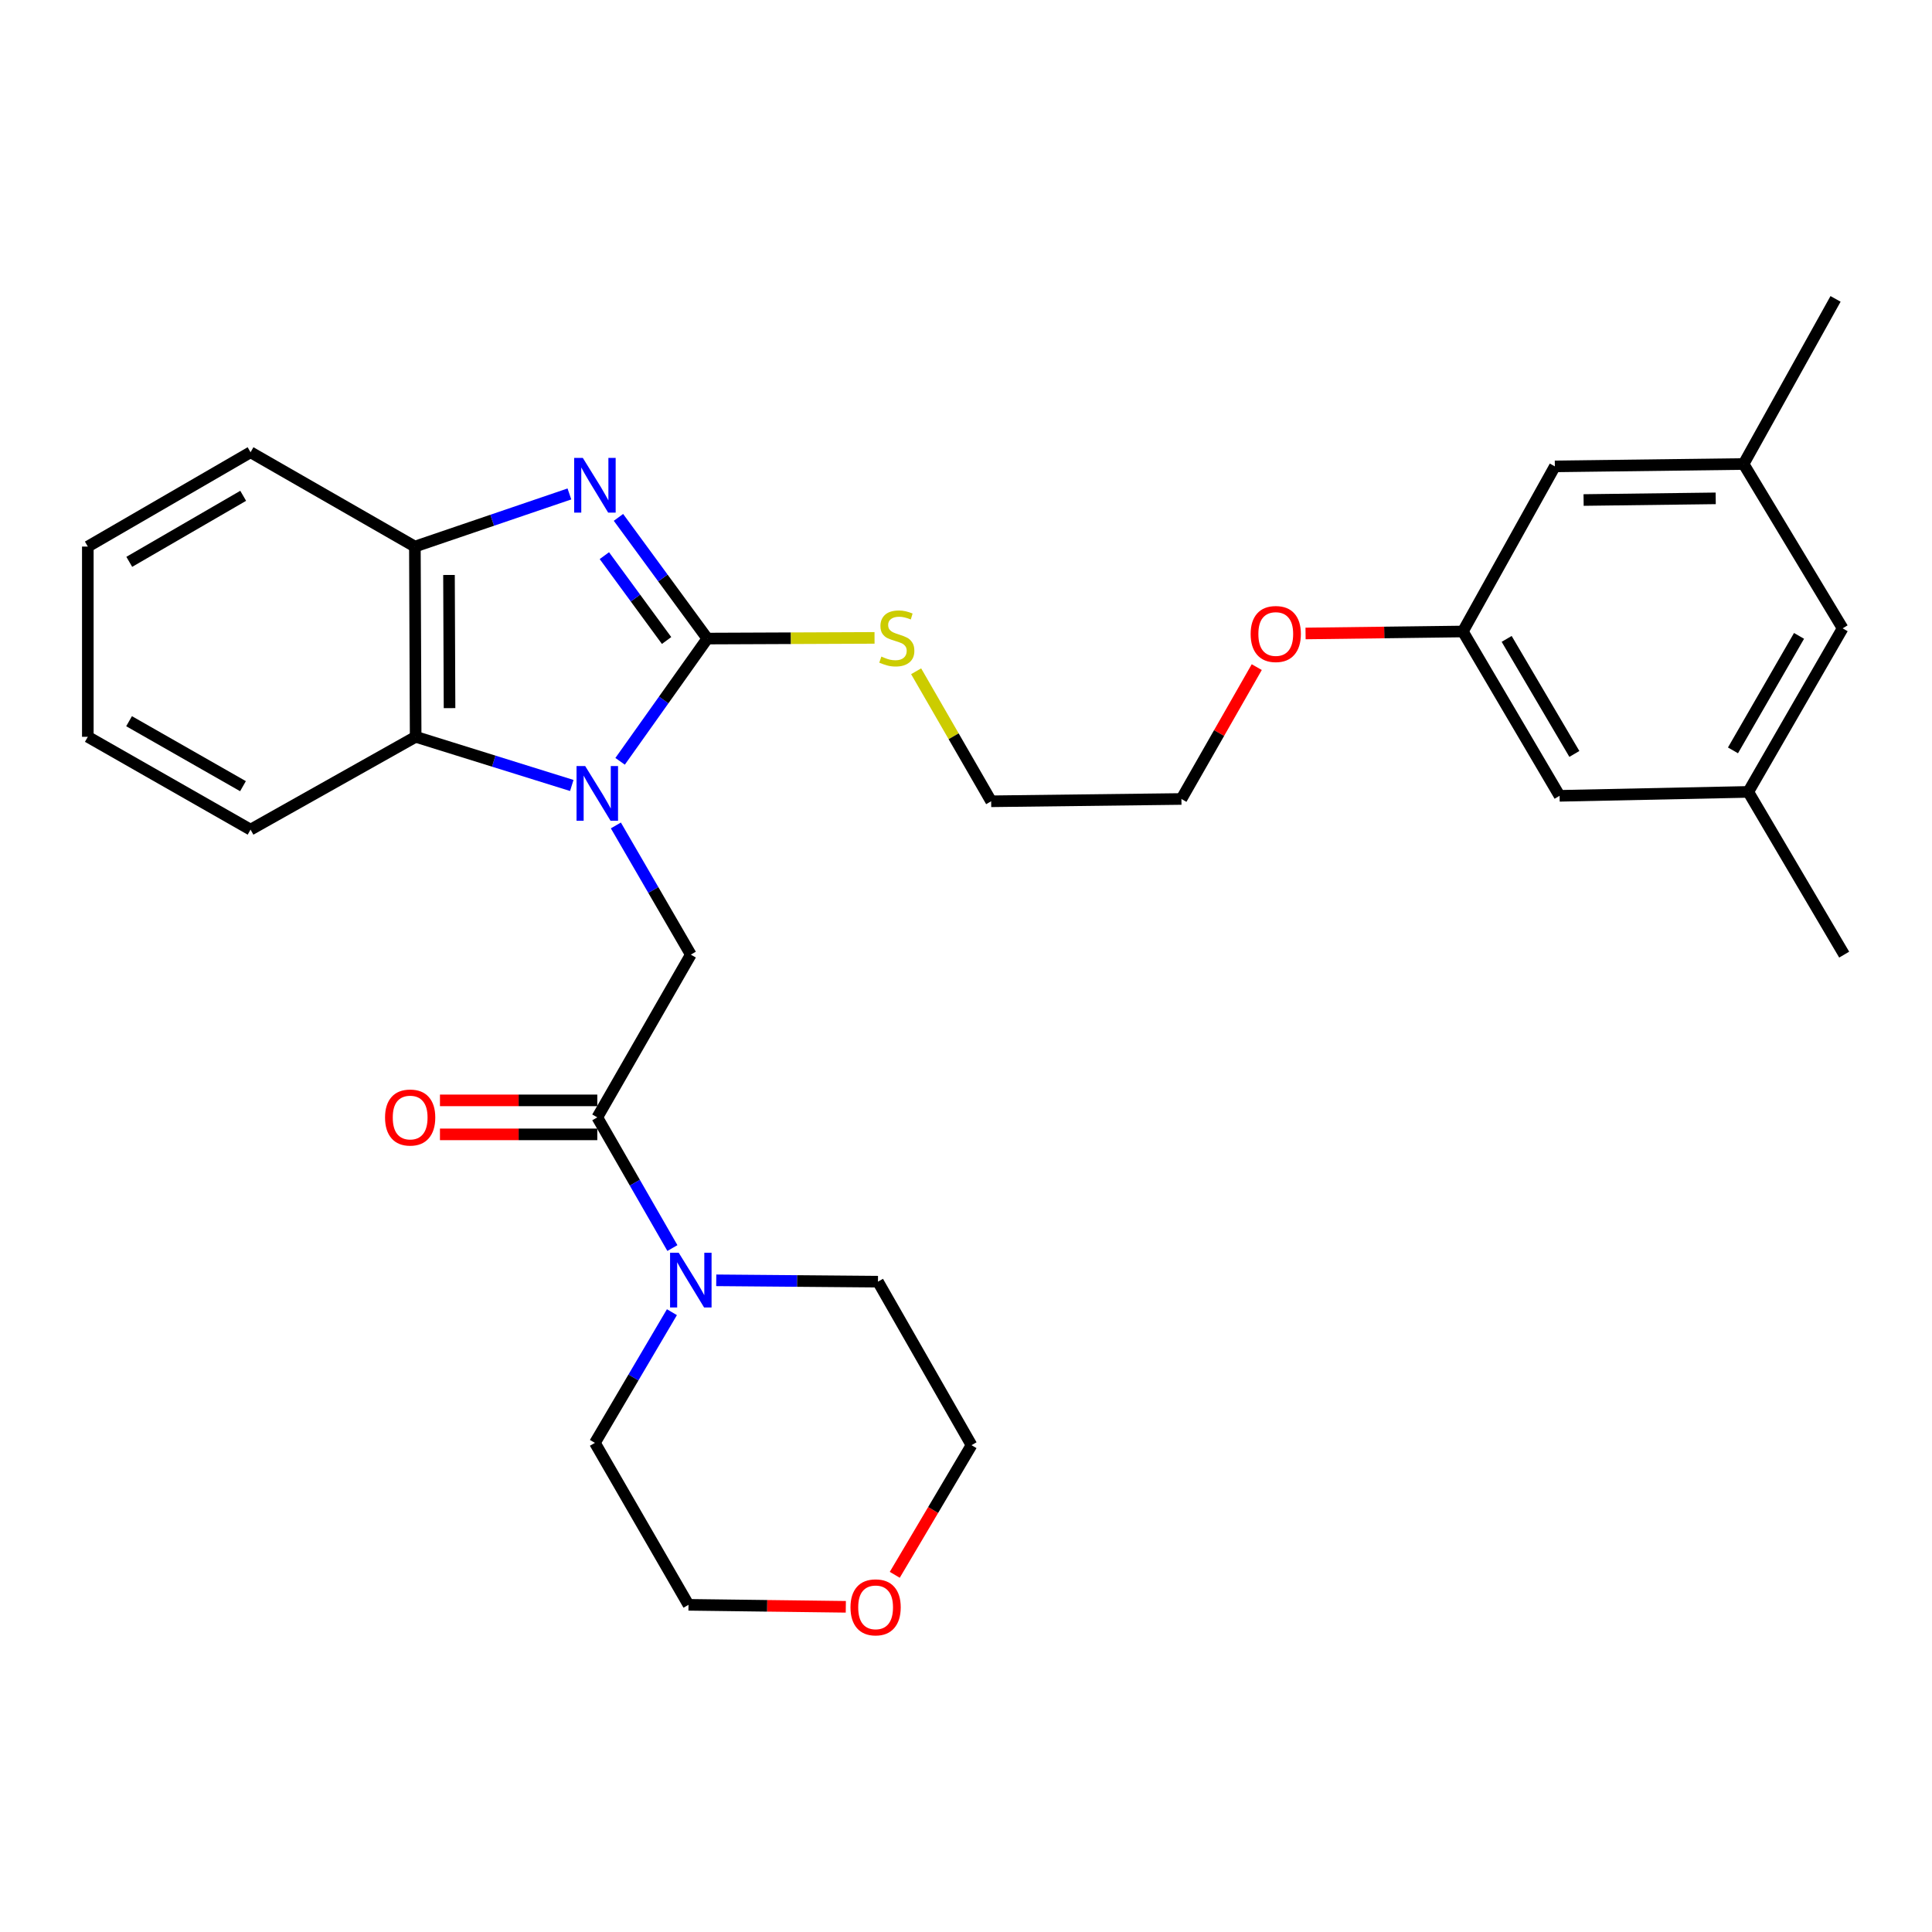 <?xml version='1.0' encoding='iso-8859-1'?>
<svg version='1.1' baseProfile='full'
              xmlns='http://www.w3.org/2000/svg'
                      xmlns:rdkit='http://www.rdkit.org/xml'
                      xmlns:xlink='http://www.w3.org/1999/xlink'
                  xml:space='preserve'
width='1000px' height='1000px' viewBox='0 0 1000 1000'>
<!-- END OF HEADER -->
<rect style='opacity:1.0;fill:#FFFFFF;stroke:none' width='1000' height='1000' x='0' y='0'> </rect>
<path class='bond-0' d='M 320.965,394.057 L 343.538,362.291' style='fill:none;fill-rule:evenodd;stroke:#0000FF;stroke-width:6px;stroke-linecap:butt;stroke-linejoin:miter;stroke-opacity:1' />
<path class='bond-0' d='M 343.538,362.291 L 366.111,330.524' style='fill:none;fill-rule:evenodd;stroke:#000000;stroke-width:6px;stroke-linecap:butt;stroke-linejoin:miter;stroke-opacity:1' />
<path class='bond-2' d='M 318.772,427.247 L 338.169,460.68' style='fill:none;fill-rule:evenodd;stroke:#0000FF;stroke-width:6px;stroke-linecap:butt;stroke-linejoin:miter;stroke-opacity:1' />
<path class='bond-2' d='M 338.169,460.68 L 357.567,494.112' style='fill:none;fill-rule:evenodd;stroke:#000000;stroke-width:6px;stroke-linecap:butt;stroke-linejoin:miter;stroke-opacity:1' />
<path class='bond-4' d='M 295.955,406.56 L 255.549,393.964' style='fill:none;fill-rule:evenodd;stroke:#0000FF;stroke-width:6px;stroke-linecap:butt;stroke-linejoin:miter;stroke-opacity:1' />
<path class='bond-4' d='M 255.549,393.964 L 215.143,381.368' style='fill:none;fill-rule:evenodd;stroke:#000000;stroke-width:6px;stroke-linecap:butt;stroke-linejoin:miter;stroke-opacity:1' />
<path class='bond-1' d='M 366.111,330.524 L 343.111,299.159' style='fill:none;fill-rule:evenodd;stroke:#000000;stroke-width:6px;stroke-linecap:butt;stroke-linejoin:miter;stroke-opacity:1' />
<path class='bond-1' d='M 343.111,299.159 L 320.112,267.794' style='fill:none;fill-rule:evenodd;stroke:#0000FF;stroke-width:6px;stroke-linecap:butt;stroke-linejoin:miter;stroke-opacity:1' />
<path class='bond-1' d='M 345.021,331.52 L 328.921,309.564' style='fill:none;fill-rule:evenodd;stroke:#000000;stroke-width:6px;stroke-linecap:butt;stroke-linejoin:miter;stroke-opacity:1' />
<path class='bond-1' d='M 328.921,309.564 L 312.822,287.608' style='fill:none;fill-rule:evenodd;stroke:#0000FF;stroke-width:6px;stroke-linecap:butt;stroke-linejoin:miter;stroke-opacity:1' />
<path class='bond-7' d='M 366.111,330.524 L 409.385,330.347' style='fill:none;fill-rule:evenodd;stroke:#000000;stroke-width:6px;stroke-linecap:butt;stroke-linejoin:miter;stroke-opacity:1' />
<path class='bond-7' d='M 409.385,330.347 L 452.659,330.17' style='fill:none;fill-rule:evenodd;stroke:#CCCC00;stroke-width:6px;stroke-linecap:butt;stroke-linejoin:miter;stroke-opacity:1' />
<path class='bond-29' d='M 294.724,255.669 L 254.733,269.287' style='fill:none;fill-rule:evenodd;stroke:#0000FF;stroke-width:6px;stroke-linecap:butt;stroke-linejoin:miter;stroke-opacity:1' />
<path class='bond-29' d='M 254.733,269.287 L 214.742,282.906' style='fill:none;fill-rule:evenodd;stroke:#000000;stroke-width:6px;stroke-linecap:butt;stroke-linejoin:miter;stroke-opacity:1' />
<path class='bond-3' d='M 357.567,494.112 L 309.157,578.35' style='fill:none;fill-rule:evenodd;stroke:#000000;stroke-width:6px;stroke-linecap:butt;stroke-linejoin:miter;stroke-opacity:1' />
<path class='bond-6' d='M 309.157,578.35 L 328.595,612.17' style='fill:none;fill-rule:evenodd;stroke:#000000;stroke-width:6px;stroke-linecap:butt;stroke-linejoin:miter;stroke-opacity:1' />
<path class='bond-6' d='M 328.595,612.17 L 348.032,645.99' style='fill:none;fill-rule:evenodd;stroke:#0000FF;stroke-width:6px;stroke-linecap:butt;stroke-linejoin:miter;stroke-opacity:1' />
<path class='bond-8' d='M 309.157,569.552 L 268.438,569.552' style='fill:none;fill-rule:evenodd;stroke:#000000;stroke-width:6px;stroke-linecap:butt;stroke-linejoin:miter;stroke-opacity:1' />
<path class='bond-8' d='M 268.438,569.552 L 227.72,569.552' style='fill:none;fill-rule:evenodd;stroke:#FF0000;stroke-width:6px;stroke-linecap:butt;stroke-linejoin:miter;stroke-opacity:1' />
<path class='bond-8' d='M 309.157,587.148 L 268.438,587.148' style='fill:none;fill-rule:evenodd;stroke:#000000;stroke-width:6px;stroke-linecap:butt;stroke-linejoin:miter;stroke-opacity:1' />
<path class='bond-8' d='M 268.438,587.148 L 227.72,587.148' style='fill:none;fill-rule:evenodd;stroke:#FF0000;stroke-width:6px;stroke-linecap:butt;stroke-linejoin:miter;stroke-opacity:1' />
<path class='bond-5' d='M 215.143,381.368 L 214.742,282.906' style='fill:none;fill-rule:evenodd;stroke:#000000;stroke-width:6px;stroke-linecap:butt;stroke-linejoin:miter;stroke-opacity:1' />
<path class='bond-5' d='M 232.679,366.527 L 232.399,297.604' style='fill:none;fill-rule:evenodd;stroke:#000000;stroke-width:6px;stroke-linecap:butt;stroke-linejoin:miter;stroke-opacity:1' />
<path class='bond-19' d='M 215.143,381.368 L 129.683,429.416' style='fill:none;fill-rule:evenodd;stroke:#000000;stroke-width:6px;stroke-linecap:butt;stroke-linejoin:miter;stroke-opacity:1' />
<path class='bond-20' d='M 214.742,282.906 L 129.683,234.086' style='fill:none;fill-rule:evenodd;stroke:#000000;stroke-width:6px;stroke-linecap:butt;stroke-linejoin:miter;stroke-opacity:1' />
<path class='bond-16' d='M 347.783,679.183 L 327.854,713.005' style='fill:none;fill-rule:evenodd;stroke:#0000FF;stroke-width:6px;stroke-linecap:butt;stroke-linejoin:miter;stroke-opacity:1' />
<path class='bond-16' d='M 327.854,713.005 L 307.925,746.826' style='fill:none;fill-rule:evenodd;stroke:#000000;stroke-width:6px;stroke-linecap:butt;stroke-linejoin:miter;stroke-opacity:1' />
<path class='bond-17' d='M 370.728,662.689 L 412.582,663.039' style='fill:none;fill-rule:evenodd;stroke:#0000FF;stroke-width:6px;stroke-linecap:butt;stroke-linejoin:miter;stroke-opacity:1' />
<path class='bond-17' d='M 412.582,663.039 L 454.435,663.39' style='fill:none;fill-rule:evenodd;stroke:#000000;stroke-width:6px;stroke-linecap:butt;stroke-linejoin:miter;stroke-opacity:1' />
<path class='bond-23' d='M 474.187,347.445 L 493.604,381.094' style='fill:none;fill-rule:evenodd;stroke:#CCCC00;stroke-width:6px;stroke-linecap:butt;stroke-linejoin:miter;stroke-opacity:1' />
<path class='bond-23' d='M 493.604,381.094 L 513.021,414.742' style='fill:none;fill-rule:evenodd;stroke:#000000;stroke-width:6px;stroke-linecap:butt;stroke-linejoin:miter;stroke-opacity:1' />
<path class='bond-9' d='M 757.172,326.858 L 716.463,327.372' style='fill:none;fill-rule:evenodd;stroke:#000000;stroke-width:6px;stroke-linecap:butt;stroke-linejoin:miter;stroke-opacity:1' />
<path class='bond-9' d='M 716.463,327.372 L 675.754,327.885' style='fill:none;fill-rule:evenodd;stroke:#FF0000;stroke-width:6px;stroke-linecap:butt;stroke-linejoin:miter;stroke-opacity:1' />
<path class='bond-13' d='M 757.172,326.858 L 804.79,241.398' style='fill:none;fill-rule:evenodd;stroke:#000000;stroke-width:6px;stroke-linecap:butt;stroke-linejoin:miter;stroke-opacity:1' />
<path class='bond-14' d='M 757.172,326.858 L 807.234,411.917' style='fill:none;fill-rule:evenodd;stroke:#000000;stroke-width:6px;stroke-linecap:butt;stroke-linejoin:miter;stroke-opacity:1' />
<path class='bond-14' d='M 779.846,330.691 L 814.889,390.233' style='fill:none;fill-rule:evenodd;stroke:#000000;stroke-width:6px;stroke-linecap:butt;stroke-linejoin:miter;stroke-opacity:1' />
<path class='bond-10' d='M 463.132,815.12 L 482.993,781.569' style='fill:none;fill-rule:evenodd;stroke:#FF0000;stroke-width:6px;stroke-linecap:butt;stroke-linejoin:miter;stroke-opacity:1' />
<path class='bond-10' d='M 482.993,781.569 L 502.855,748.019' style='fill:none;fill-rule:evenodd;stroke:#000000;stroke-width:6px;stroke-linecap:butt;stroke-linejoin:miter;stroke-opacity:1' />
<path class='bond-31' d='M 437.792,831.681 L 397.078,831.168' style='fill:none;fill-rule:evenodd;stroke:#FF0000;stroke-width:6px;stroke-linecap:butt;stroke-linejoin:miter;stroke-opacity:1' />
<path class='bond-31' d='M 397.078,831.168 L 356.364,830.654' style='fill:none;fill-rule:evenodd;stroke:#000000;stroke-width:6px;stroke-linecap:butt;stroke-linejoin:miter;stroke-opacity:1' />
<path class='bond-11' d='M 902.48,240.166 L 804.79,241.398' style='fill:none;fill-rule:evenodd;stroke:#000000;stroke-width:6px;stroke-linecap:butt;stroke-linejoin:miter;stroke-opacity:1' />
<path class='bond-11' d='M 888.048,257.946 L 819.665,258.808' style='fill:none;fill-rule:evenodd;stroke:#000000;stroke-width:6px;stroke-linecap:butt;stroke-linejoin:miter;stroke-opacity:1' />
<path class='bond-24' d='M 902.48,240.166 L 950.078,154.706' style='fill:none;fill-rule:evenodd;stroke:#000000;stroke-width:6px;stroke-linecap:butt;stroke-linejoin:miter;stroke-opacity:1' />
<path class='bond-32' d='M 902.48,240.166 L 953.744,325.225' style='fill:none;fill-rule:evenodd;stroke:#000000;stroke-width:6px;stroke-linecap:butt;stroke-linejoin:miter;stroke-opacity:1' />
<path class='bond-12' d='M 904.904,409.884 L 807.234,411.917' style='fill:none;fill-rule:evenodd;stroke:#000000;stroke-width:6px;stroke-linecap:butt;stroke-linejoin:miter;stroke-opacity:1' />
<path class='bond-15' d='M 904.904,409.884 L 953.744,325.225' style='fill:none;fill-rule:evenodd;stroke:#000000;stroke-width:6px;stroke-linecap:butt;stroke-linejoin:miter;stroke-opacity:1' />
<path class='bond-15' d='M 896.988,388.392 L 931.176,329.131' style='fill:none;fill-rule:evenodd;stroke:#000000;stroke-width:6px;stroke-linecap:butt;stroke-linejoin:miter;stroke-opacity:1' />
<path class='bond-25' d='M 904.904,409.884 L 954.545,494.112' style='fill:none;fill-rule:evenodd;stroke:#000000;stroke-width:6px;stroke-linecap:butt;stroke-linejoin:miter;stroke-opacity:1' />
<path class='bond-22' d='M 307.925,746.826 L 356.364,830.654' style='fill:none;fill-rule:evenodd;stroke:#000000;stroke-width:6px;stroke-linecap:butt;stroke-linejoin:miter;stroke-opacity:1' />
<path class='bond-21' d='M 454.435,663.39 L 502.855,748.019' style='fill:none;fill-rule:evenodd;stroke:#000000;stroke-width:6px;stroke-linecap:butt;stroke-linejoin:miter;stroke-opacity:1' />
<path class='bond-18' d='M 650.494,345.301 L 630.999,379.425' style='fill:none;fill-rule:evenodd;stroke:#FF0000;stroke-width:6px;stroke-linecap:butt;stroke-linejoin:miter;stroke-opacity:1' />
<path class='bond-18' d='M 630.999,379.425 L 611.503,413.55' style='fill:none;fill-rule:evenodd;stroke:#000000;stroke-width:6px;stroke-linecap:butt;stroke-linejoin:miter;stroke-opacity:1' />
<path class='bond-27' d='M 129.683,429.416 L 45.455,381.368' style='fill:none;fill-rule:evenodd;stroke:#000000;stroke-width:6px;stroke-linecap:butt;stroke-linejoin:miter;stroke-opacity:1' />
<path class='bond-27' d='M 125.768,406.924 L 66.808,373.291' style='fill:none;fill-rule:evenodd;stroke:#000000;stroke-width:6px;stroke-linecap:butt;stroke-linejoin:miter;stroke-opacity:1' />
<path class='bond-30' d='M 129.683,234.086 L 45.455,282.906' style='fill:none;fill-rule:evenodd;stroke:#000000;stroke-width:6px;stroke-linecap:butt;stroke-linejoin:miter;stroke-opacity:1' />
<path class='bond-30' d='M 125.873,256.633 L 66.913,290.807' style='fill:none;fill-rule:evenodd;stroke:#000000;stroke-width:6px;stroke-linecap:butt;stroke-linejoin:miter;stroke-opacity:1' />
<path class='bond-26' d='M 513.021,414.742 L 611.503,413.55' style='fill:none;fill-rule:evenodd;stroke:#000000;stroke-width:6px;stroke-linecap:butt;stroke-linejoin:miter;stroke-opacity:1' />
<path class='bond-28' d='M 45.455,381.368 L 45.455,282.906' style='fill:none;fill-rule:evenodd;stroke:#000000;stroke-width:6px;stroke-linecap:butt;stroke-linejoin:miter;stroke-opacity:1' />
<path  class='atom-0' d='M 302.897 396.516
L 312.177 411.516
Q 313.097 412.996, 314.577 415.676
Q 316.057 418.356, 316.137 418.516
L 316.137 396.516
L 319.897 396.516
L 319.897 424.836
L 316.017 424.836
L 306.057 408.436
Q 304.897 406.516, 303.657 404.316
Q 302.457 402.116, 302.097 401.436
L 302.097 424.836
L 298.417 424.836
L 298.417 396.516
L 302.897 396.516
' fill='#0000FF'/>
<path  class='atom-2' d='M 301.665 237.014
L 310.945 252.014
Q 311.865 253.494, 313.345 256.174
Q 314.825 258.854, 314.905 259.014
L 314.905 237.014
L 318.665 237.014
L 318.665 265.334
L 314.785 265.334
L 304.825 248.934
Q 303.665 247.014, 302.425 244.814
Q 301.225 242.614, 300.865 241.934
L 300.865 265.334
L 297.185 265.334
L 297.185 237.014
L 301.665 237.014
' fill='#0000FF'/>
<path  class='atom-7' d='M 351.307 648.418
L 360.587 663.418
Q 361.507 664.898, 362.987 667.578
Q 364.467 670.258, 364.547 670.418
L 364.547 648.418
L 368.307 648.418
L 368.307 676.738
L 364.427 676.738
L 354.467 660.338
Q 353.307 658.418, 352.067 656.218
Q 350.867 654.018, 350.507 653.338
L 350.507 676.738
L 346.827 676.738
L 346.827 648.418
L 351.307 648.418
' fill='#0000FF'/>
<path  class='atom-8' d='M 456.191 339.843
Q 456.511 339.963, 457.831 340.523
Q 459.151 341.083, 460.591 341.443
Q 462.071 341.763, 463.511 341.763
Q 466.191 341.763, 467.751 340.483
Q 469.311 339.163, 469.311 336.883
Q 469.311 335.323, 468.511 334.363
Q 467.751 333.403, 466.551 332.883
Q 465.351 332.363, 463.351 331.763
Q 460.831 331.003, 459.311 330.283
Q 457.831 329.563, 456.751 328.043
Q 455.711 326.523, 455.711 323.963
Q 455.711 320.403, 458.111 318.203
Q 460.551 316.003, 465.351 316.003
Q 468.631 316.003, 472.351 317.563
L 471.431 320.643
Q 468.031 319.243, 465.471 319.243
Q 462.711 319.243, 461.191 320.403
Q 459.671 321.523, 459.711 323.483
Q 459.711 325.003, 460.471 325.923
Q 461.271 326.843, 462.391 327.363
Q 463.551 327.883, 465.471 328.483
Q 468.031 329.283, 469.551 330.083
Q 471.071 330.883, 472.151 332.523
Q 473.271 334.123, 473.271 336.883
Q 473.271 340.803, 470.631 342.923
Q 468.031 345.003, 463.671 345.003
Q 461.151 345.003, 459.231 344.443
Q 457.351 343.923, 455.111 343.003
L 456.191 339.843
' fill='#CCCC00'/>
<path  class='atom-9' d='M 199.298 578.43
Q 199.298 571.63, 202.658 567.83
Q 206.018 564.03, 212.298 564.03
Q 218.578 564.03, 221.938 567.83
Q 225.298 571.63, 225.298 578.43
Q 225.298 585.31, 221.898 589.23
Q 218.498 593.11, 212.298 593.11
Q 206.058 593.11, 202.658 589.23
Q 199.298 585.35, 199.298 578.43
M 212.298 589.91
Q 216.618 589.91, 218.938 587.03
Q 221.298 584.11, 221.298 578.43
Q 221.298 572.87, 218.938 570.07
Q 216.618 567.23, 212.298 567.23
Q 207.978 567.23, 205.618 570.03
Q 203.298 572.83, 203.298 578.43
Q 203.298 584.15, 205.618 587.03
Q 207.978 589.91, 212.298 589.91
' fill='#FF0000'/>
<path  class='atom-11' d='M 440.213 831.956
Q 440.213 825.156, 443.573 821.356
Q 446.933 817.556, 453.213 817.556
Q 459.493 817.556, 462.853 821.356
Q 466.213 825.156, 466.213 831.956
Q 466.213 838.836, 462.813 842.756
Q 459.413 846.636, 453.213 846.636
Q 446.973 846.636, 443.573 842.756
Q 440.213 838.876, 440.213 831.956
M 453.213 843.436
Q 457.533 843.436, 459.853 840.556
Q 462.213 837.636, 462.213 831.956
Q 462.213 826.396, 459.853 823.596
Q 457.533 820.756, 453.213 820.756
Q 448.893 820.756, 446.533 823.556
Q 444.213 826.356, 444.213 831.956
Q 444.213 837.676, 446.533 840.556
Q 448.893 843.436, 453.213 843.436
' fill='#FF0000'/>
<path  class='atom-19' d='M 647.333 328.16
Q 647.333 321.36, 650.693 317.56
Q 654.053 313.76, 660.333 313.76
Q 666.613 313.76, 669.973 317.56
Q 673.333 321.36, 673.333 328.16
Q 673.333 335.04, 669.933 338.96
Q 666.533 342.84, 660.333 342.84
Q 654.093 342.84, 650.693 338.96
Q 647.333 335.08, 647.333 328.16
M 660.333 339.64
Q 664.653 339.64, 666.973 336.76
Q 669.333 333.84, 669.333 328.16
Q 669.333 322.6, 666.973 319.8
Q 664.653 316.96, 660.333 316.96
Q 656.013 316.96, 653.653 319.76
Q 651.333 322.56, 651.333 328.16
Q 651.333 333.88, 653.653 336.76
Q 656.013 339.64, 660.333 339.64
' fill='#FF0000'/>
</svg>
